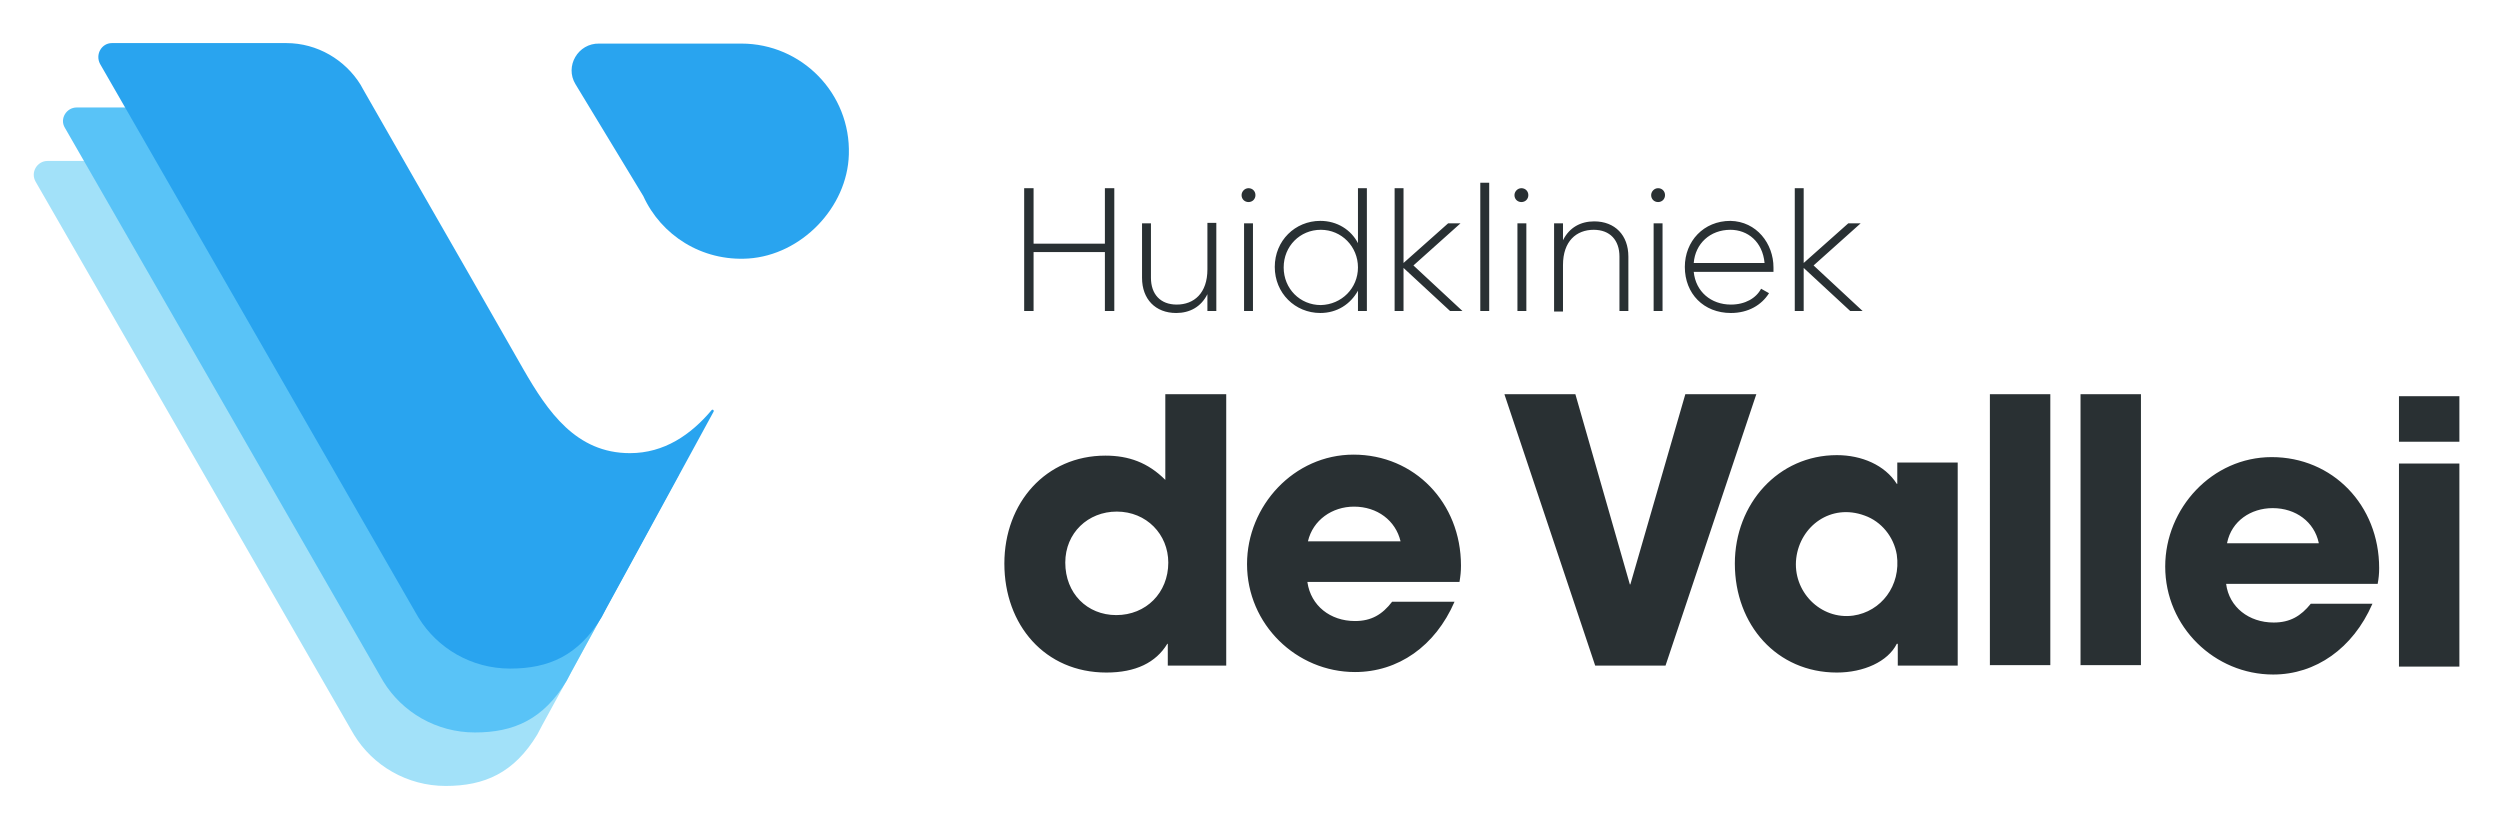 <svg xmlns="http://www.w3.org/2000/svg" xml:space="preserve" style="enable-background:new 0 0 504.8 166" viewBox="0 0 504.8 166"><path d="M9.6 32.5h35.2c6.3 0 11.9 3.4 15 8.4l.5.9c7.1 12.3 14.1 24.6 21.2 36.9 3.7 6.5 7.5 13.1 11.2 19.6 4.9 8.5 10.6 16.9 21.5 16.9 6.9 0 12.3-3.7 16.5-8.7.2-.2.5 0 .4.3l-16.3 29.9-5.3 9.7-1 1.9c-4.7 7.8-10.7 10.4-18.5 10.4-7.8 0-14.7-4.1-18.5-10.3l-.7-1.2L7.2 36.7c-1.1-1.9.3-4.2 2.4-4.2z" style="fill:#a2e1f9"/><path d="M15.5 21.7h35.2c6.3 0 11.9 3.4 15 8.4l.5.9c7.1 12.3 14.1 24.6 21.2 36.9 3.7 6.5 7.5 13.1 11.2 19.6 4.9 8.5 10.6 16.9 21.5 16.9 6.9 0 12.3-3.7 16.5-8.7.2-.2.5 0 .4.3l-16.3 29.9-5.3 9.7-1 1.9c-4.7 7.8-10.7 10.4-18.5 10.4-7.8 0-14.7-4.1-18.5-10.3l-.7-1.2L13.1 25.8c-1.1-1.8.3-4.1 2.4-4.1z" style="fill:#59c3f7"/><path d="m116.2 17 13.7 22.6c3.6 7.9 11.8 13.2 21.2 12.6 10.7-.7 20-10.3 20.3-21 .4-12.3-9.5-22.4-21.7-22.4H121c-4.3-.1-7 4.6-4.8 8.2zM22.6 8.7h35.2c6.3 0 11.9 3.4 15 8.4l.5.9c7 12.3 14.1 24.6 21.2 37 3.7 6.5 7.5 13.1 11.2 19.6 4.9 8.5 10.6 16.9 21.5 16.9 6.9 0 12.3-3.7 16.5-8.7.2-.2.5 0 .4.3L127.8 113l-5.3 9.7-1 1.9c-4.7 7.8-10.7 10.4-18.5 10.4-7.8 0-14.7-4.1-18.5-10.3l-.7-1.2L20.2 12.9c-1-1.9.3-4.2 2.4-4.2z" style="fill:#29a4ef"/><path d="M235.8 134.4V130h-.1c-2.3 3.8-6.4 5.8-12.3 5.8-12.4 0-20.6-9.6-20.6-22 0-12.3 8.4-21.8 20.4-21.8 4.7 0 8.6 1.4 12.1 4.9V79.6h12.3v54.8h-11.8zm.1-20.8c0-5.7-4.4-10.3-10.4-10.3-5.8 0-10.4 4.3-10.4 10.3 0 6.2 4.4 10.6 10.3 10.6 6 0 10.5-4.5 10.5-10.6zm28.1 4c.7 4.7 4.6 7.8 9.6 7.8 3.3 0 5.5-1.3 7.5-3.9h12.6c-3.9 9-11.4 14.2-20.1 14.2-11.8 0-21.8-9.6-21.8-21.8 0-11.8 9.5-22.1 21.5-22.1 12.3 0 21.7 9.7 21.7 22.4 0 1.2-.1 2.1-.3 3.3H264zm18.8-8.3c-1-4.2-4.7-7-9.4-7-4.4 0-8.3 2.7-9.3 7h18.7zm39.3 25.1-18.3-54.7v-.1h14.3l11 38.4h.1l11.1-38.4h14.3s.1 0 0 .1l-18.3 54.7h-14.2zm61.1 0c-.1 0-.1 0 0 0V130h-.2c-1.8 3.6-6.7 5.8-12.1 5.8-12.1 0-20.6-9.6-20.6-22 0-12.1 8.8-21.9 20.6-21.9 5 0 9.7 2 12.1 5.8h.1v-4.3h12.2v41h-12.1zM383 112c-.6-3.6-3.1-6.7-6.5-7.9-6.8-2.5-13 2.1-13.8 8.6-.8 6.7 4.9 12.5 11.5 11.6 5.6-.8 9.7-6 8.8-12.3zm18.8 22.3V79.6H414v54.7h-12.2c.1.1 0 .1 0 0zm18.3 0V79.6h12.2v54.7h-12.2c.1.1 0 .1 0 0zm29.4-16.4c-.1 0-.1 0 0 0 .6 4.7 4.6 7.8 9.6 7.8 3.3 0 5.5-1.3 7.5-3.8H479s.1 0 0 .1c-3.9 8.9-11.4 14.2-20 14.2-11.8 0-21.8-9.6-21.8-21.8 0-11.8 9.5-22.1 21.5-22.1 12.3 0 21.7 9.7 21.7 22.4 0 1.2-.1 2.1-.3 3.2h-30.6zm18.7-8.3s0-.1 0 0c-.9-4.2-4.6-7-9.3-7-4.4 0-8.3 2.6-9.2 7v.1h18.5zm16.2-20.4V80h12.2v9.2h-12.2c.1 0 0 0 0 0zm0 45.4v-41h12.2v41h-12.2c.1.1 0 .1 0 0zM225 38v24.8h-1.9V50.9h-14.4v11.9h-1.9V38h1.9v11.2h14.4V38h1.9zm20.6 7.1v17.7h-1.8v-3.4c-1.3 2.6-3.6 3.8-6.3 3.8-4.2 0-6.9-2.8-6.9-7.1v-11h1.8v11c0 3.3 1.9 5.4 5.2 5.4 3.5 0 6.2-2.3 6.2-7.1V45h1.8zm5.1-5.7c0-.7.6-1.4 1.4-1.4.8 0 1.4.6 1.4 1.4 0 .8-.6 1.4-1.4 1.4-.8 0-1.4-.6-1.4-1.4zm.5 5.7h1.8v17.7h-1.8V45.1zM276 38v24.8h-1.8v-4.1c-1.5 2.7-4.2 4.5-7.6 4.5-5.1 0-9.2-4-9.2-9.3s4.1-9.3 9.2-9.3c3.4 0 6.2 1.8 7.6 4.5V38h1.8zm-1.8 16c0-4.2-3.3-7.6-7.5-7.6s-7.5 3.3-7.5 7.6 3.3 7.6 7.5 7.6c4.2-.1 7.5-3.4 7.5-7.6zm18.6 8.8-9.4-8.7v8.7h-1.8V38h1.8v15.1l9-8h2.5l-9.5 8.5 9.9 9.2h-2.5zm6.1-25.9h1.8v25.9h-1.8V36.9zm6.9 2.5c0-.7.6-1.4 1.4-1.4s1.4.6 1.4 1.4c0 .8-.6 1.4-1.4 1.4s-1.4-.6-1.4-1.4zm.6 5.7h1.8v17.7h-1.8V45.1zm22.4 6.7v11H327v-11c0-3.3-1.9-5.4-5.2-5.4-3.5 0-6.2 2.3-6.2 7.1v9.4h-1.8V45.1h1.8v3.4c1.3-2.6 3.6-3.8 6.3-3.8 4.2 0 6.9 2.8 6.9 7.1zm4.6-12.4c0-.7.6-1.4 1.4-1.4.8 0 1.4.6 1.4 1.4 0 .8-.6 1.4-1.4 1.4-.8 0-1.4-.6-1.4-1.4zm.5 5.7h1.8v17.7h-1.8V45.1zm24.2 8.9v.9H342c.4 4 3.5 6.6 7.5 6.6 2.9 0 5.1-1.3 6.1-3.2l1.6.9c-1.5 2.4-4.2 4-7.7 4-5.5 0-9.3-3.9-9.3-9.3 0-5.2 3.8-9.3 9.2-9.3 5.3.1 8.7 4.6 8.7 9.4zm-16.1-.9h14.3c-.4-4.3-3.4-6.7-6.9-6.7-4.1 0-7.1 2.8-7.4 6.7zm31.6 9.7-9.4-8.7v8.7h-1.8V38h1.8v15.1l9-8h2.5l-9.5 8.5 9.9 9.2h-2.5z" style="fill:#293033"/></svg>